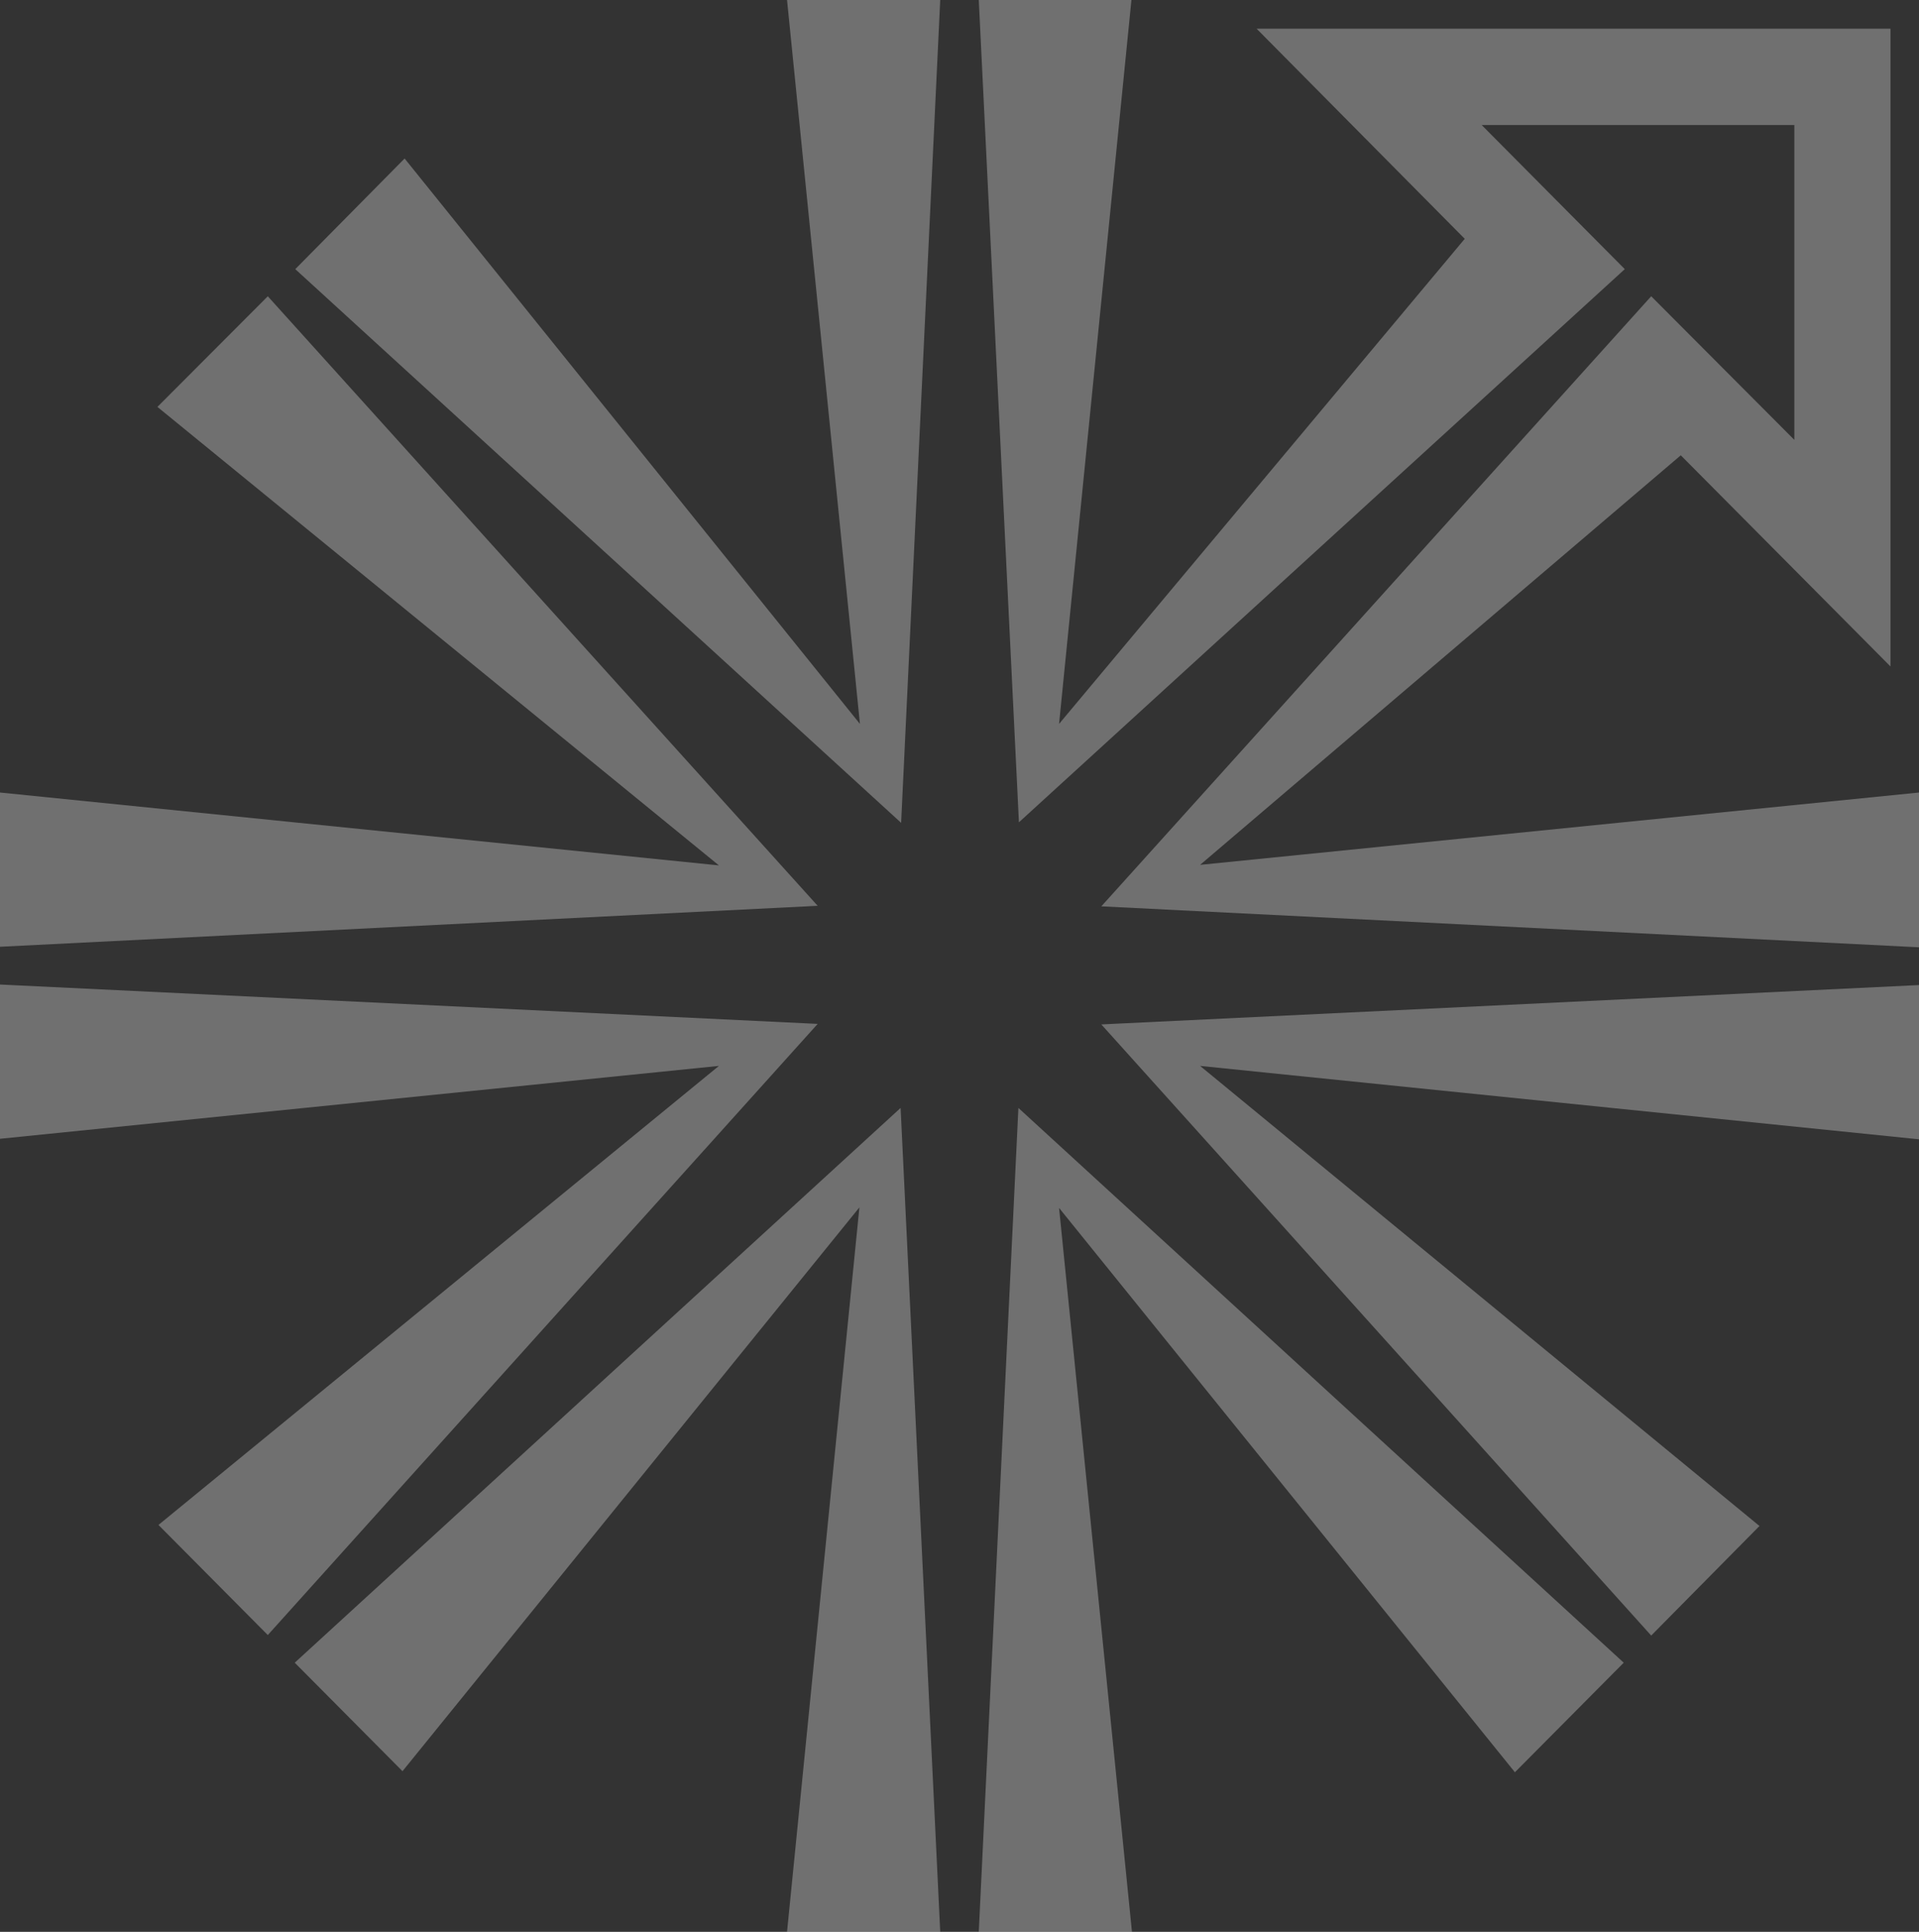 <svg xmlns="http://www.w3.org/2000/svg" width="298" height="300" fill="none"><rect width="100%" height="100%" fill="#333333" stroke="none"/><path fill="#fff" d="M298 123.073v24.036l-126.976-6.36 85.389-94.741 22.229 22.301V19.411h-48.559l22.229 22.384-94.084 85.903L151.994 0h23.705l-11.237 112.417 62.996-75.33L195.14 4.46h98.431v99.037l-32.565-32.792-74.643 63.601L298 123.073ZM151.994 300h23.787l-11.319-112.417 70.788 87.637 16.898-17.015-94.002-86.151L151.994 300Zm104.419-46.008 16.815-17.015-86.865-71.448L298 176.927v-23.953l-126.976 6.112 85.389 94.906ZM0 152.891v23.954l111.637-11.316-87.03 71.283 16.98 17.098 85.389-94.907L0 152.891Zm45.77 105.314 16.734 16.85 70.952-87.555L122.219 300h23.787l-6.152-127.946-94.084 86.151Zm87.768-145.788L62.832 24.614l-16.98 17.181 94.084 85.986L146.006 0h-23.787l11.319 112.417ZM0 147.026l126.976-6.36-85.389-94.658-17.143 17.18 87.193 71.201L0 123.073v23.953Z" opacity=".3"/></svg>
